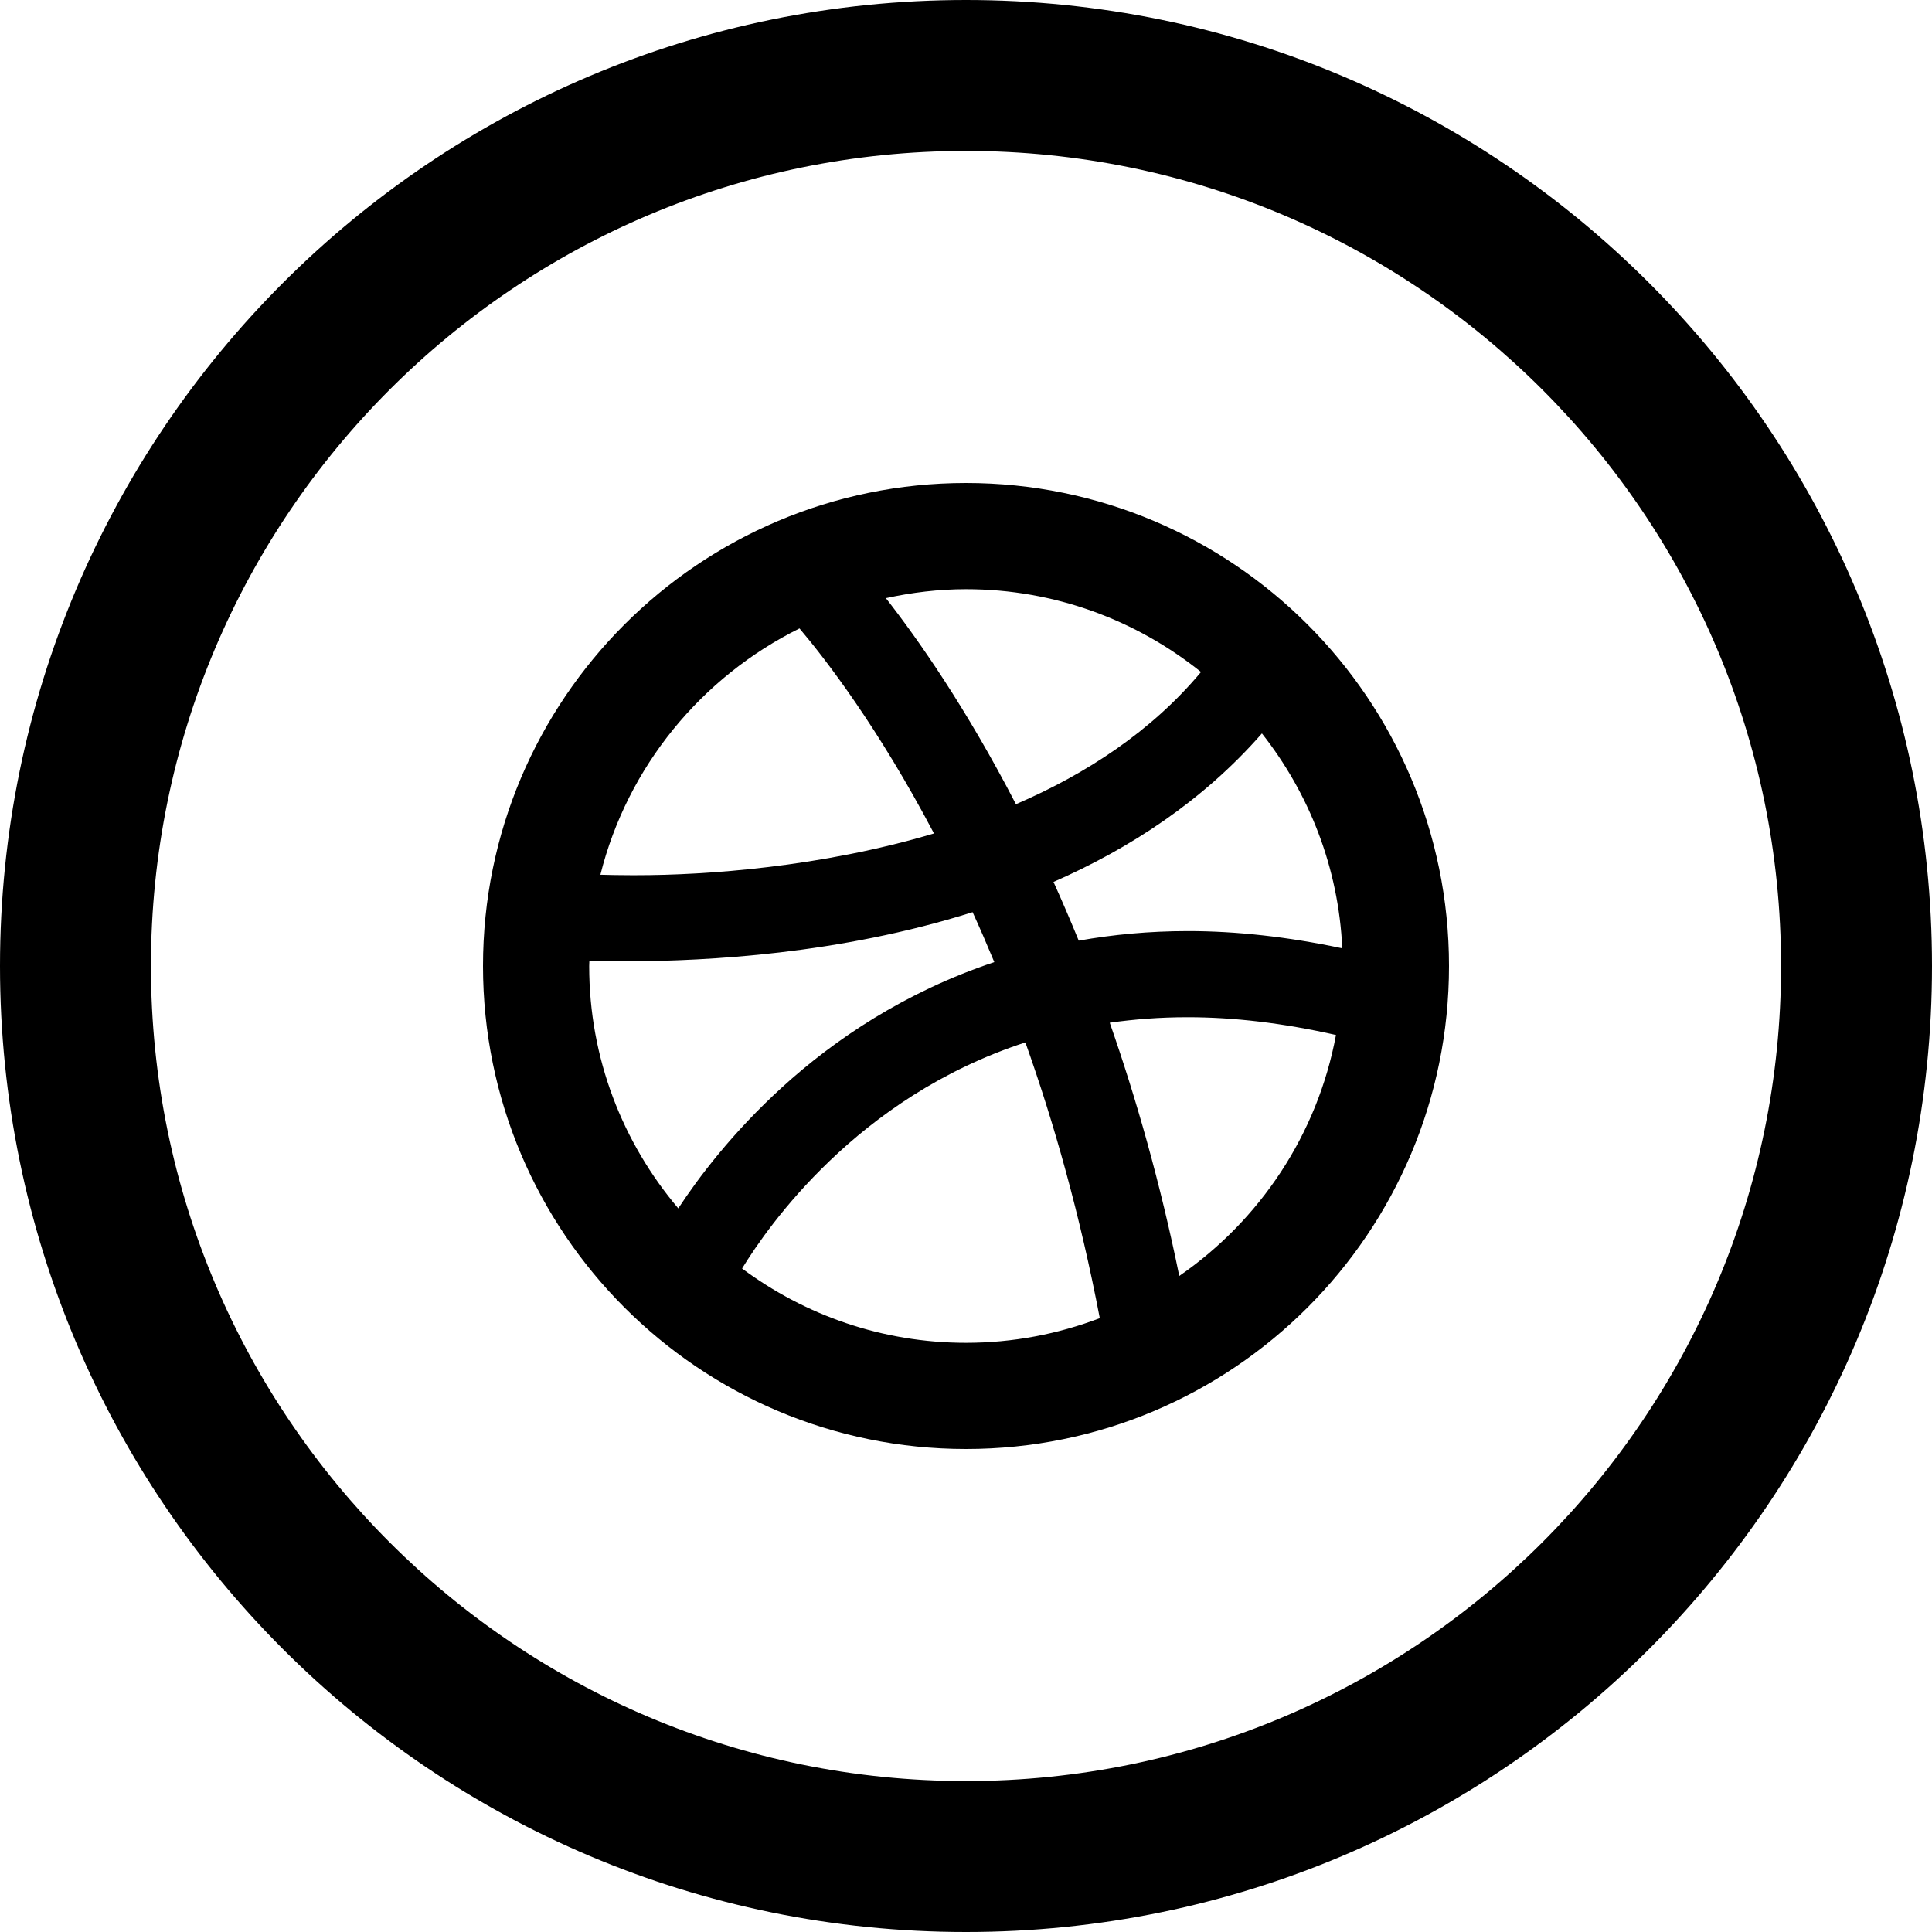 <?xml version="1.0" encoding="utf-8"?>

<!DOCTYPE svg PUBLIC "-//W3C//DTD SVG 1.1//EN" "http://www.w3.org/Graphics/SVG/1.1/DTD/svg11.dtd">
<!-- Uploaded to: SVG Repo, www.svgrepo.com, Generator: SVG Repo Mixer Tools -->
<svg fill="#000000" version="1.1" id="Layer_1" xmlns="http://www.w3.org/2000/svg" xmlns:xlink="http://www.w3.org/1999/xlink" 
	 width="800px" height="800px" viewBox="0 0 512 512" enable-background="new 0 0 512 512" xml:space="preserve">
<path d="M256,0C114.609,0,0,114.609,0,256s114.609,256,256,256s256-114.609,256-256S397.391,0,256,0z M256,472
	c-119.297,0-216-96.703-216-216S136.703,40,256,40s216,96.703,216,216S375.297,472,256,472z"/>
<path d="M256,128c-70.688,0.016-128,57.305-128,128c0,70.688,57.312,128,128,128s128-57.312,128-128
	C384,185.305,326.688,128.016,256,128z M334.422,194.367c12.484,15.852,20.312,35.492,21.297,56.945
	c-14.453-3.062-28.109-4.562-40.828-4.562l0,0h-0.094c-10.234,0-19.859,0.922-28.922,2.531c-2.219-5.406-4.438-10.594-6.688-15.562
	C299.375,224.875,318.75,212.281,334.422,194.367z M256,156.141c23.562,0,45.172,8.227,62.281,21.945
	c-13.094,15.672-30.391,27.008-49.047,35.039c-13.125-25.367-25.797-43.523-34.469-54.609
	C241.625,157.016,248.703,156.141,256,156.141z M211.875,166.539c6.938,8.188,20.828,26.203,35.641,54.336
	c-30.141,8.969-60.484,11.062-78.859,11.062c-0.531,0-1.062,0-1.562,0l0,0c-3.094,0-5.75-0.062-7.984-0.125
	C166.281,203.156,185.906,179.398,211.875,166.539z M156.141,256c0-0.469,0.016-0.938,0.047-1.438
	c2.844,0.109,6.5,0.203,10.906,0.203l0,0c20.094-0.141,55.156-1.812,90.656-13.031c1.938,4.234,3.844,8.641,5.75,13.234
	c-23.719,7.922-42.406,20.562-56.219,33.156C193.969,300.25,185,312.234,179.75,320.234C165.031,302.844,156.141,280.5,156.141,256z
	 M256,355.859c-22.234,0-42.719-7.344-59.344-19.688c3.562-5.812,11.125-16.953,23.188-28.5
	c12.391-11.891,29.516-24.141,51.891-31.422c7.594,21.312,14.469,45.656,19.719,73.078C280.406,353.531,268.484,355.859,256,355.859
	z M312.516,338.141c-5.062-24.797-11.438-47.141-18.422-67.109c6.484-0.922,13.297-1.453,20.484-1.453h0.25h0.016h0.016
	c11.906,0,24.984,1.484,39.188,4.703C349.141,300.688,333.844,323.422,312.516,338.141z"/>
</svg>
